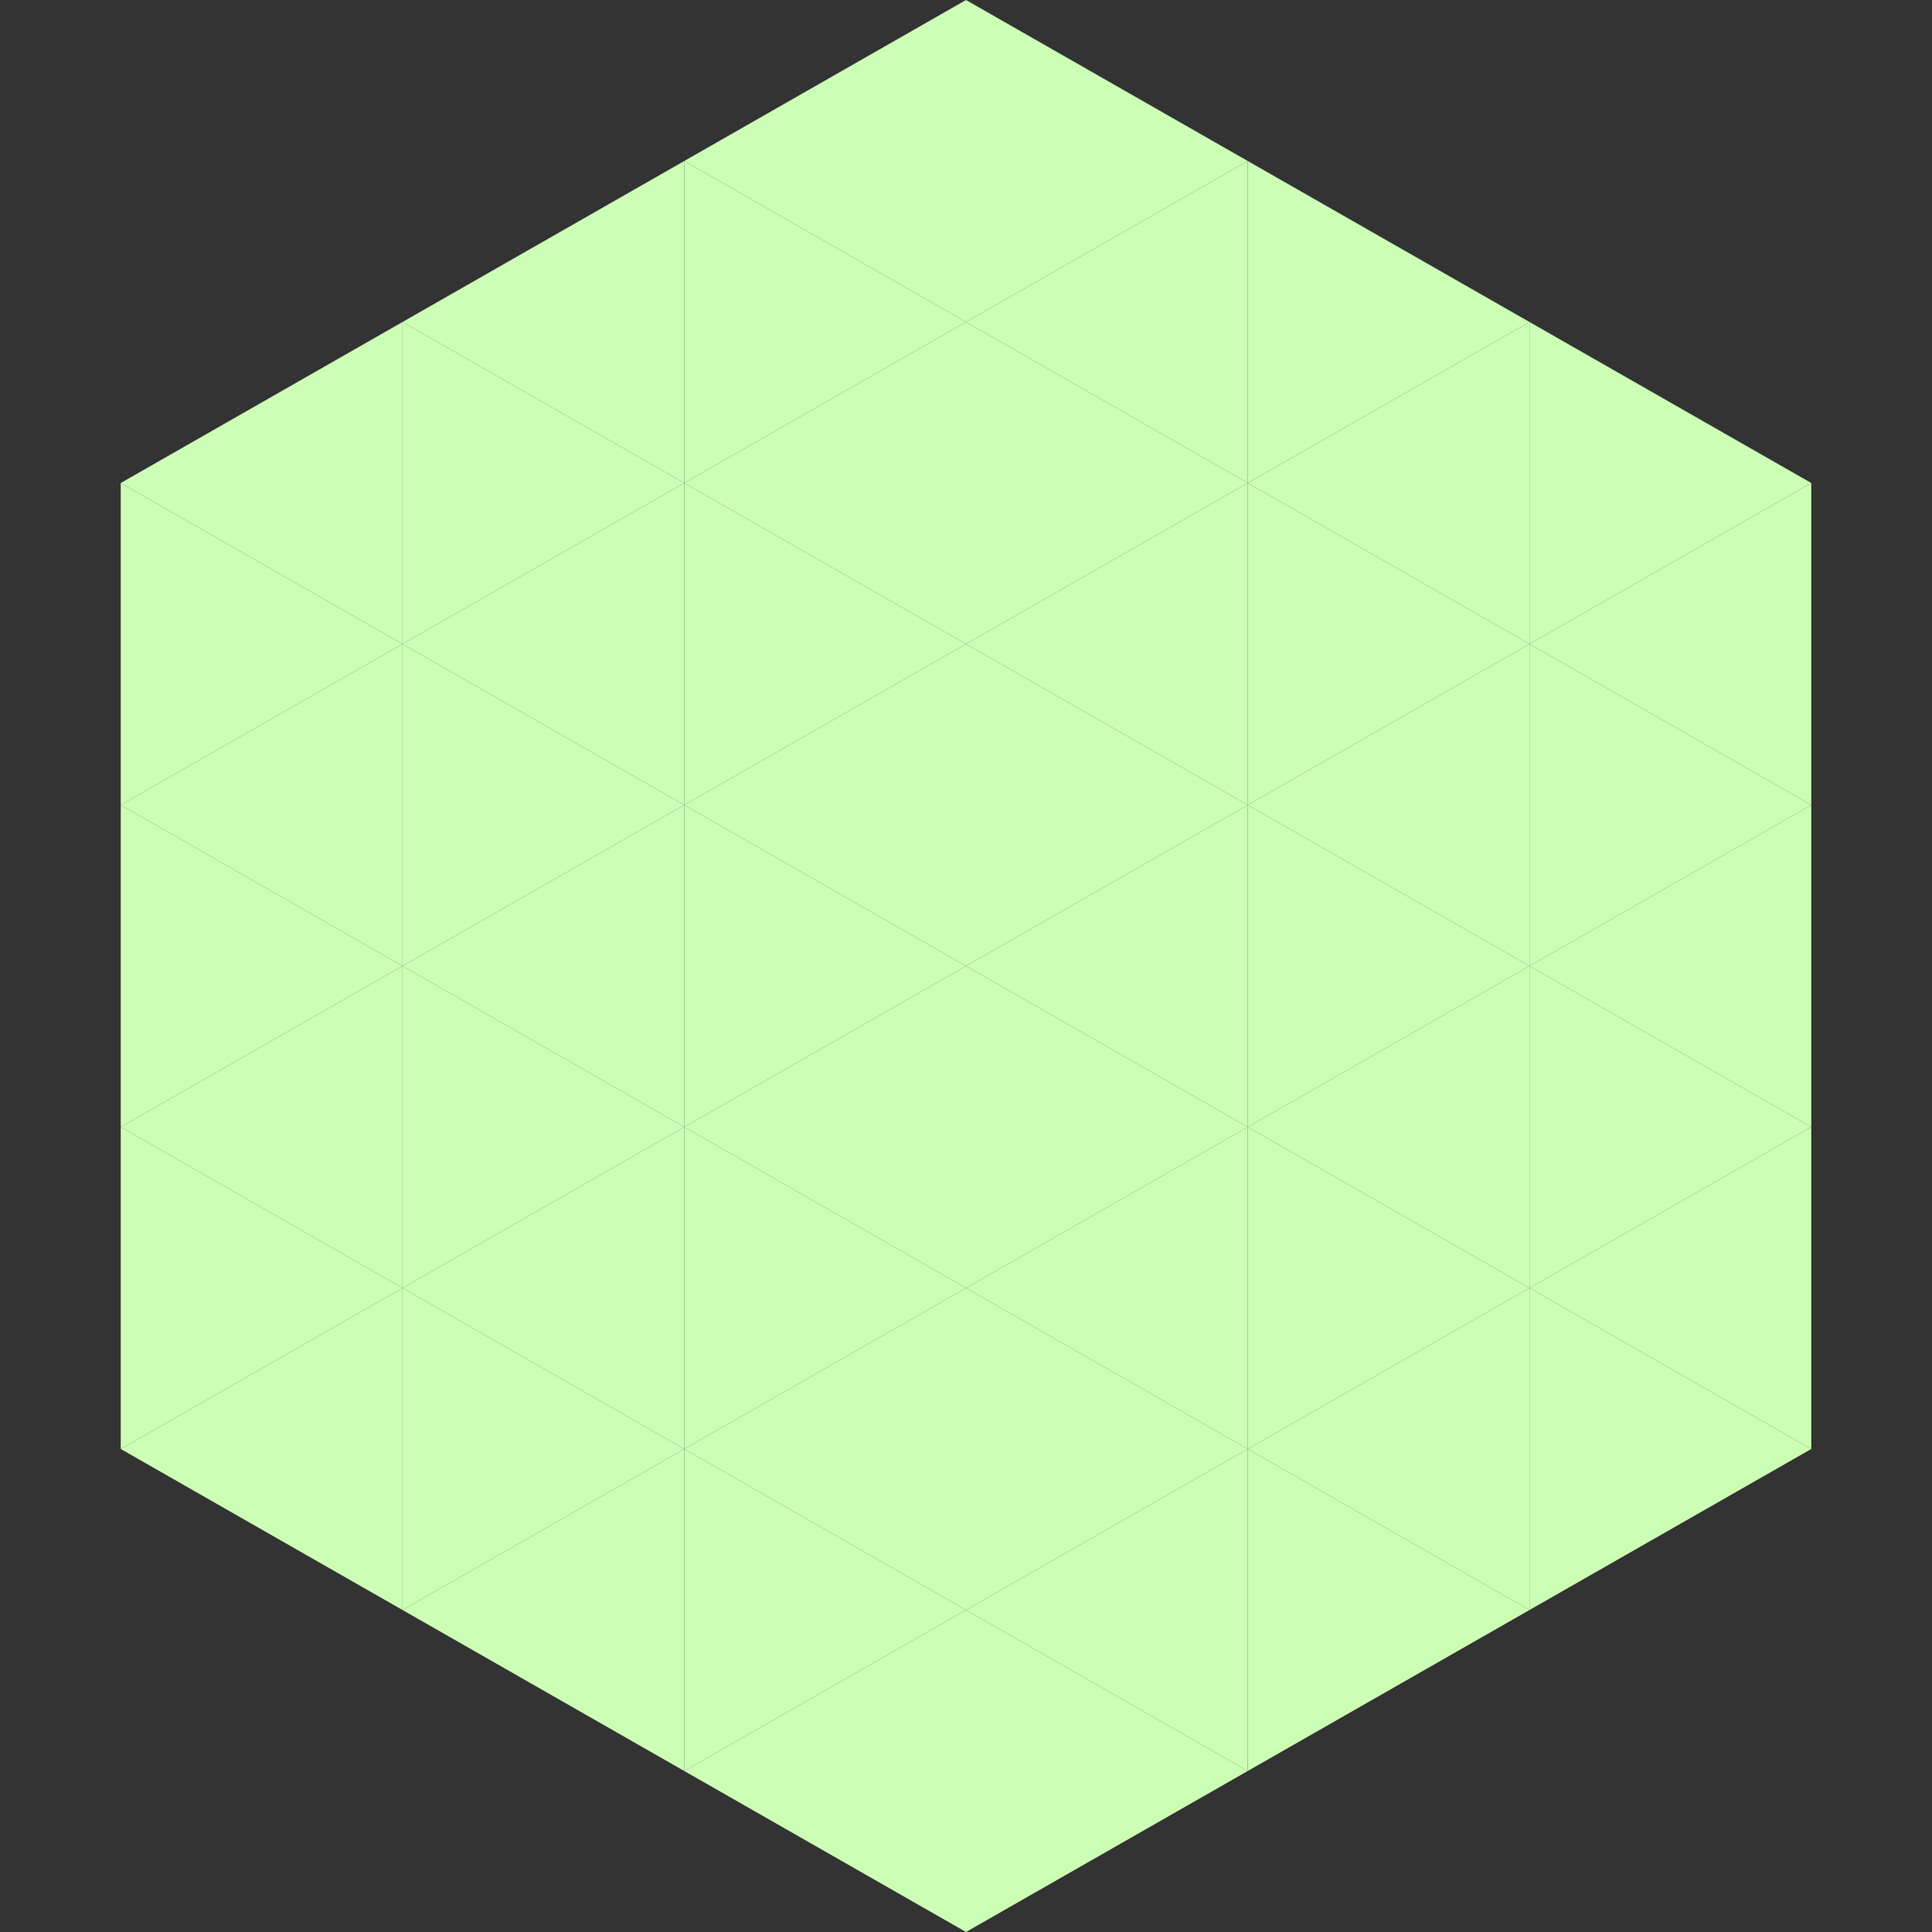 <?xml version="1.0"?>
<!-- Generated by SVGo -->
<svg width="240" height="240"
     xmlns="http://www.w3.org/2000/svg"
     xmlns:xlink="http://www.w3.org/1999/xlink">
<rect width="100%" height="100%" fill="#333333" stroke="none"/>
<polygon points="50,40 15,60 50,80" style="fill:rgb(204,255,181)" />
<polygon points="190,40 225,60 190,80" style="fill:rgb(204,255,181)" />
<polygon points="15,60 50,80 15,100" style="fill:rgb(204,255,181)" />
<polygon points="225,60 190,80 225,100" style="fill:rgb(204,255,181)" />
<polygon points="50,80 15,100 50,120" style="fill:rgb(204,255,181)" />
<polygon points="190,80 225,100 190,120" style="fill:rgb(204,255,181)" />
<polygon points="15,100 50,120 15,140" style="fill:rgb(204,255,181)" />
<polygon points="225,100 190,120 225,140" style="fill:rgb(204,255,181)" />
<polygon points="50,120 15,140 50,160" style="fill:rgb(204,255,181)" />
<polygon points="190,120 225,140 190,160" style="fill:rgb(204,255,181)" />
<polygon points="15,140 50,160 15,180" style="fill:rgb(204,255,181)" />
<polygon points="225,140 190,160 225,180" style="fill:rgb(204,255,181)" />
<polygon points="50,160 15,180 50,200" style="fill:rgb(204,255,181)" />
<polygon points="190,160 225,180 190,200" style="fill:rgb(204,255,181)" />
<polygon points="15,180 50,200 15,220" style="fill:rgb(255,255,255); fill-opacity:0" />
<polygon points="225,180 190,200 225,220" style="fill:rgb(255,255,255); fill-opacity:0" />
<polygon points="50,0 85,20 50,40" style="fill:rgb(255,255,255); fill-opacity:0" />
<polygon points="190,0 155,20 190,40" style="fill:rgb(255,255,255); fill-opacity:0" />
<polygon points="85,20 50,40 85,60" style="fill:rgb(204,255,181)" />
<polygon points="155,20 190,40 155,60" style="fill:rgb(204,255,181)" />
<polygon points="50,40 85,60 50,80" style="fill:rgb(204,255,181)" />
<polygon points="190,40 155,60 190,80" style="fill:rgb(204,255,181)" />
<polygon points="85,60 50,80 85,100" style="fill:rgb(204,255,181)" />
<polygon points="155,60 190,80 155,100" style="fill:rgb(204,255,181)" />
<polygon points="50,80 85,100 50,120" style="fill:rgb(204,255,181)" />
<polygon points="190,80 155,100 190,120" style="fill:rgb(204,255,181)" />
<polygon points="85,100 50,120 85,140" style="fill:rgb(204,255,181)" />
<polygon points="155,100 190,120 155,140" style="fill:rgb(204,255,181)" />
<polygon points="50,120 85,140 50,160" style="fill:rgb(204,255,181)" />
<polygon points="190,120 155,140 190,160" style="fill:rgb(204,255,181)" />
<polygon points="85,140 50,160 85,180" style="fill:rgb(204,255,181)" />
<polygon points="155,140 190,160 155,180" style="fill:rgb(204,255,181)" />
<polygon points="50,160 85,180 50,200" style="fill:rgb(204,255,181)" />
<polygon points="190,160 155,180 190,200" style="fill:rgb(204,255,181)" />
<polygon points="85,180 50,200 85,220" style="fill:rgb(204,255,181)" />
<polygon points="155,180 190,200 155,220" style="fill:rgb(204,255,181)" />
<polygon points="120,0 85,20 120,40" style="fill:rgb(204,255,181)" />
<polygon points="120,0 155,20 120,40" style="fill:rgb(204,255,181)" />
<polygon points="85,20 120,40 85,60" style="fill:rgb(204,255,181)" />
<polygon points="155,20 120,40 155,60" style="fill:rgb(204,255,181)" />
<polygon points="120,40 85,60 120,80" style="fill:rgb(204,255,181)" />
<polygon points="120,40 155,60 120,80" style="fill:rgb(204,255,181)" />
<polygon points="85,60 120,80 85,100" style="fill:rgb(204,255,181)" />
<polygon points="155,60 120,80 155,100" style="fill:rgb(204,255,181)" />
<polygon points="120,80 85,100 120,120" style="fill:rgb(204,255,181)" />
<polygon points="120,80 155,100 120,120" style="fill:rgb(204,255,181)" />
<polygon points="85,100 120,120 85,140" style="fill:rgb(204,255,181)" />
<polygon points="155,100 120,120 155,140" style="fill:rgb(204,255,181)" />
<polygon points="120,120 85,140 120,160" style="fill:rgb(204,255,181)" />
<polygon points="120,120 155,140 120,160" style="fill:rgb(204,255,181)" />
<polygon points="85,140 120,160 85,180" style="fill:rgb(204,255,181)" />
<polygon points="155,140 120,160 155,180" style="fill:rgb(204,255,181)" />
<polygon points="120,160 85,180 120,200" style="fill:rgb(204,255,181)" />
<polygon points="120,160 155,180 120,200" style="fill:rgb(204,255,181)" />
<polygon points="85,180 120,200 85,220" style="fill:rgb(204,255,181)" />
<polygon points="155,180 120,200 155,220" style="fill:rgb(204,255,181)" />
<polygon points="120,200 85,220 120,240" style="fill:rgb(204,255,181)" />
<polygon points="120,200 155,220 120,240" style="fill:rgb(204,255,181)" />
<polygon points="85,220 120,240 85,260" style="fill:rgb(255,255,255); fill-opacity:0" />
<polygon points="155,220 120,240 155,260" style="fill:rgb(255,255,255); fill-opacity:0" />
</svg>
